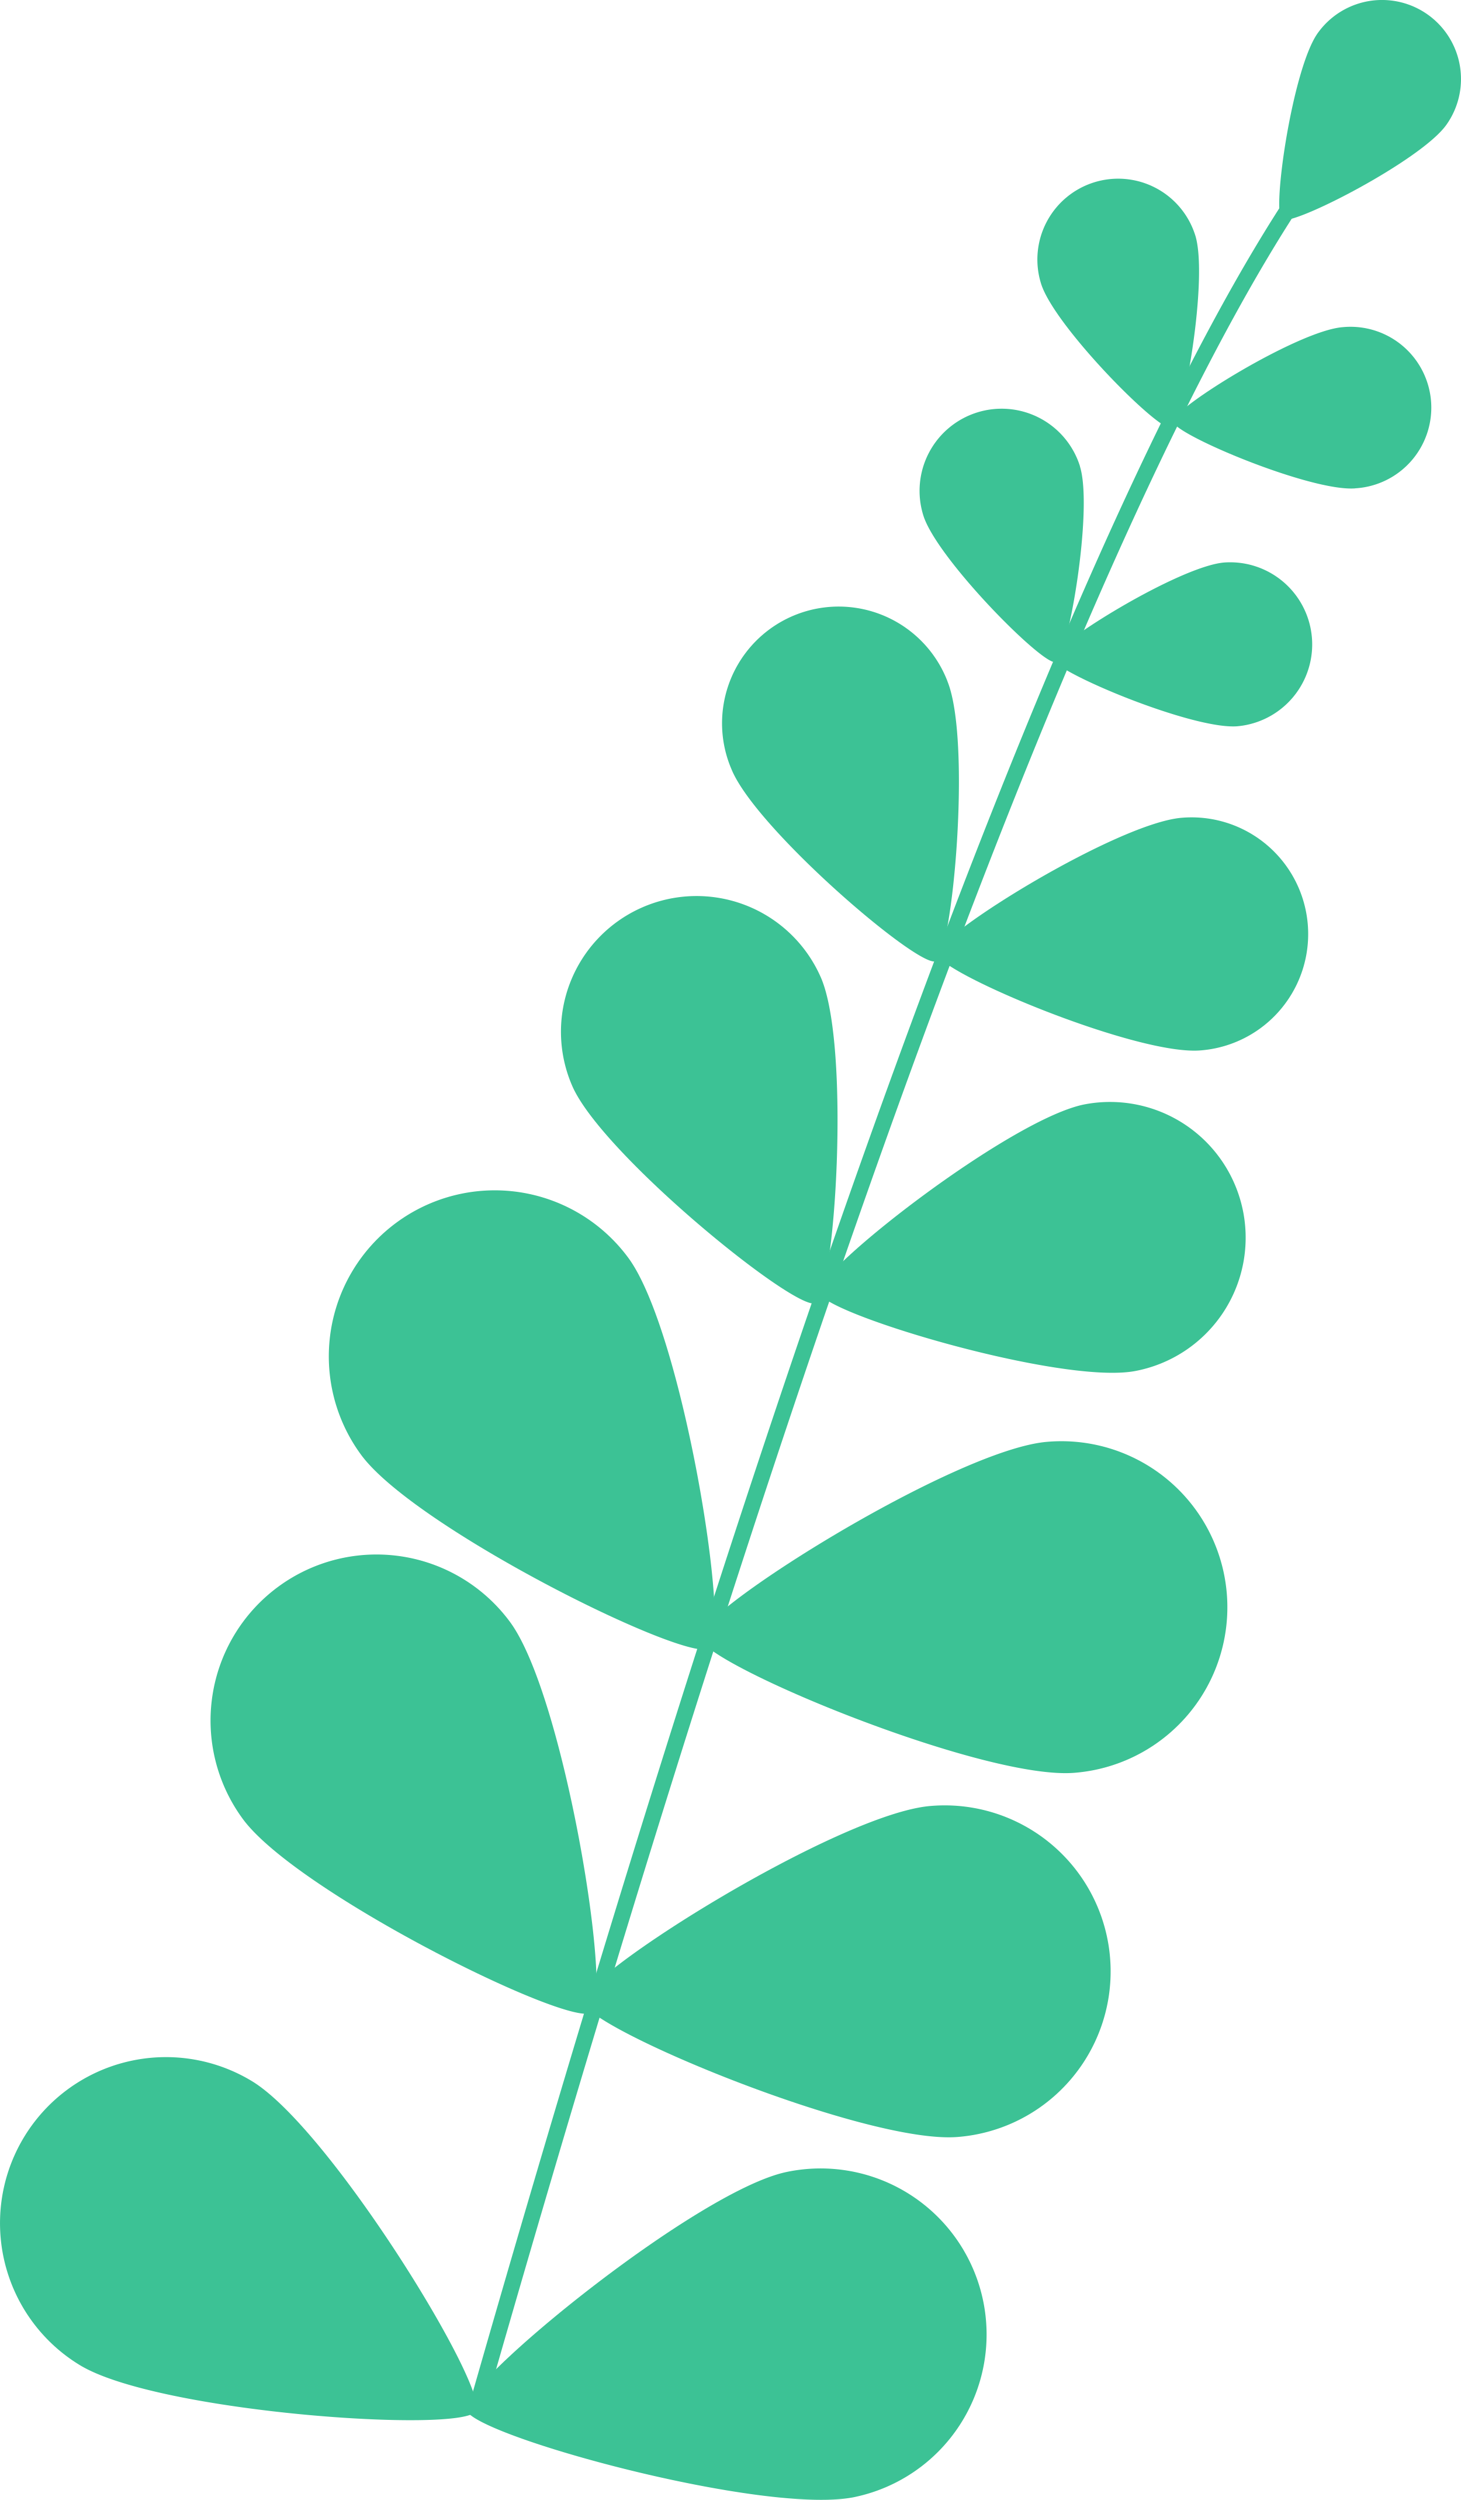 <svg xmlns="http://www.w3.org/2000/svg" width="78.024" height="133.412" viewBox="0 0 78.024 133.412">
  <g id="Group_2297" data-name="Group 2297" transform="translate(-740.401 -479.256)">
    <path id="Path_28006" data-name="Path 28006" d="M91.269,1037.144a.438.438,0,0,1-.085-.015.429.429,0,0,1-.295-.531c17.047-59.575,32.719-101.683,44.128-118.569.253-.375.436-.645.506-.782a.43.43,0,0,1,.766.389,10.252,10.252,0,0,1-.56.875c-11.36,16.812-26.991,58.834-44.014,118.323a.43.43,0,0,1-.446.31" transform="translate(674.551 -428.946)" fill="#3cc295"/>
    <path id="Path_28007" data-name="Path 28007" d="M70.617,889.575c-1.353,1.9-8.242,5.435-8.783,5.049s.564-8.053,1.917-9.948a4.217,4.217,0,0,1,6.866,4.9" transform="translate(747.023 -403.653)" fill="#3cc295"/>
    <path id="Path_28008" data-name="Path 28008" d="M123.915,922.838c.716,2.273-.635,10.081-1.284,10.285s-6.231-5.42-6.947-7.692a4.314,4.314,0,1,1,8.23-2.593" transform="translate(680.317 -431.028)" fill="#3cc295"/>
    <path id="Path_28009" data-name="Path 28009" d="M77.891,959.067c-2.375.186-9.678-2.889-9.732-3.567s6.684-4.85,9.059-5.036a4.314,4.314,0,1,1,.673,8.6" transform="translate(734.885 -453.747)" fill="#3cc295"/>
    <path id="Path_28010" data-name="Path 28010" d="M203.519,1072.348c1.606,3.663.763,16.937-.282,17.395s-11.377-7.917-12.984-11.579a7.242,7.242,0,0,1,13.266-5.815" transform="translate(580.715 -540.938)" fill="#3cc295"/>
    <path id="Path_28011" data-name="Path 28011" d="M123.092,1124.92c-3.931.739-16.674-3.07-16.885-4.192s10.276-9.3,14.206-10.043a7.242,7.242,0,1,1,2.679,14.235" transform="translate(677.93 -572.494)" fill="#3cc295"/>
    <path id="Path_28012" data-name="Path 28012" d="M230.705,1132.422c2.9,3.941,5.474,20.012,4.349,20.841s-15.714-6.386-18.618-10.326a8.862,8.862,0,1,1,14.269-10.515" transform="translate(543.253 -586.035)" fill="#3cc295"/>
    <path id="Path_28013" data-name="Path 28013" d="M129.685,1198.346c-4.878.406-19.909-5.836-20.025-7.228s13.679-10.03,18.557-10.435a8.862,8.862,0,1,1,1.468,17.663" transform="translate(668.105 -624.479)" fill="#3cc295"/>
    <path id="Path_28014" data-name="Path 28014" d="M254.615,1207.654c2.9,3.94,5.474,20.012,4.349,20.841s-15.714-6.386-18.618-10.326a8.862,8.862,0,1,1,14.269-10.515" transform="translate(513.027 -641.832)" fill="#3cc295"/>
    <path id="Path_28015" data-name="Path 28015" d="M153.594,1273.578c-4.878.406-19.909-5.836-20.025-7.228s13.679-10.03,18.557-10.435a8.862,8.862,0,1,1,1.468,17.663" transform="translate(637.962 -680.276)" fill="#3cc295"/>
    <path id="Path_28016" data-name="Path 28016" d="M276.845,1309.166c4.186,2.537,12.684,16.419,11.959,17.613s-16.962.081-21.147-2.456a8.862,8.862,0,0,1,9.188-15.157" transform="translate(477.013 -718.841)" fill="#3cc295"/>
    <path id="Path_28017" data-name="Path 28017" d="M179.635,1348.414c-4.789,1.012-20.483-3.3-20.772-4.668s12.318-11.662,17.107-12.674a8.862,8.862,0,0,1,3.665,17.341" transform="translate(606.425 -735.898)" fill="#3cc295"/>
    <path id="Path_28018" data-name="Path 28018" d="M147.73,970.425c.727,2.309-.646,10.242-1.3,10.45s-6.33-5.506-7.058-7.815a4.384,4.384,0,1,1,8.363-2.634" transform="translate(650.342 -466.286)" fill="#3cc295"/>
    <path id="Path_28019" data-name="Path 28019" d="M102.173,1007.819c-2.414.189-9.833-2.935-9.887-3.624s6.791-4.928,9.2-5.117a4.384,4.384,0,0,1,.683,8.741" transform="translate(704.306 -489.803)" fill="#3cc295"/>
    <path id="Path_28020" data-name="Path 28020" d="M176.753,1012.491c1.3,3.185.28,14.577-.629,14.948s-9.6-7.059-10.9-10.244a6.228,6.228,0,1,1,11.533-4.7" transform="translate(614.242 -496.884)" fill="#3cc295"/>
    <path id="Path_28021" data-name="Path 28021" d="M107.429,1064.212c-3.429.268-13.97-4.17-14.047-5.149s9.647-7,13.077-7.269a6.228,6.228,0,1,1,.971,12.418" transform="translate(697.067 -528.896)" fill="#3cc295"/>
  </g>
</svg>
